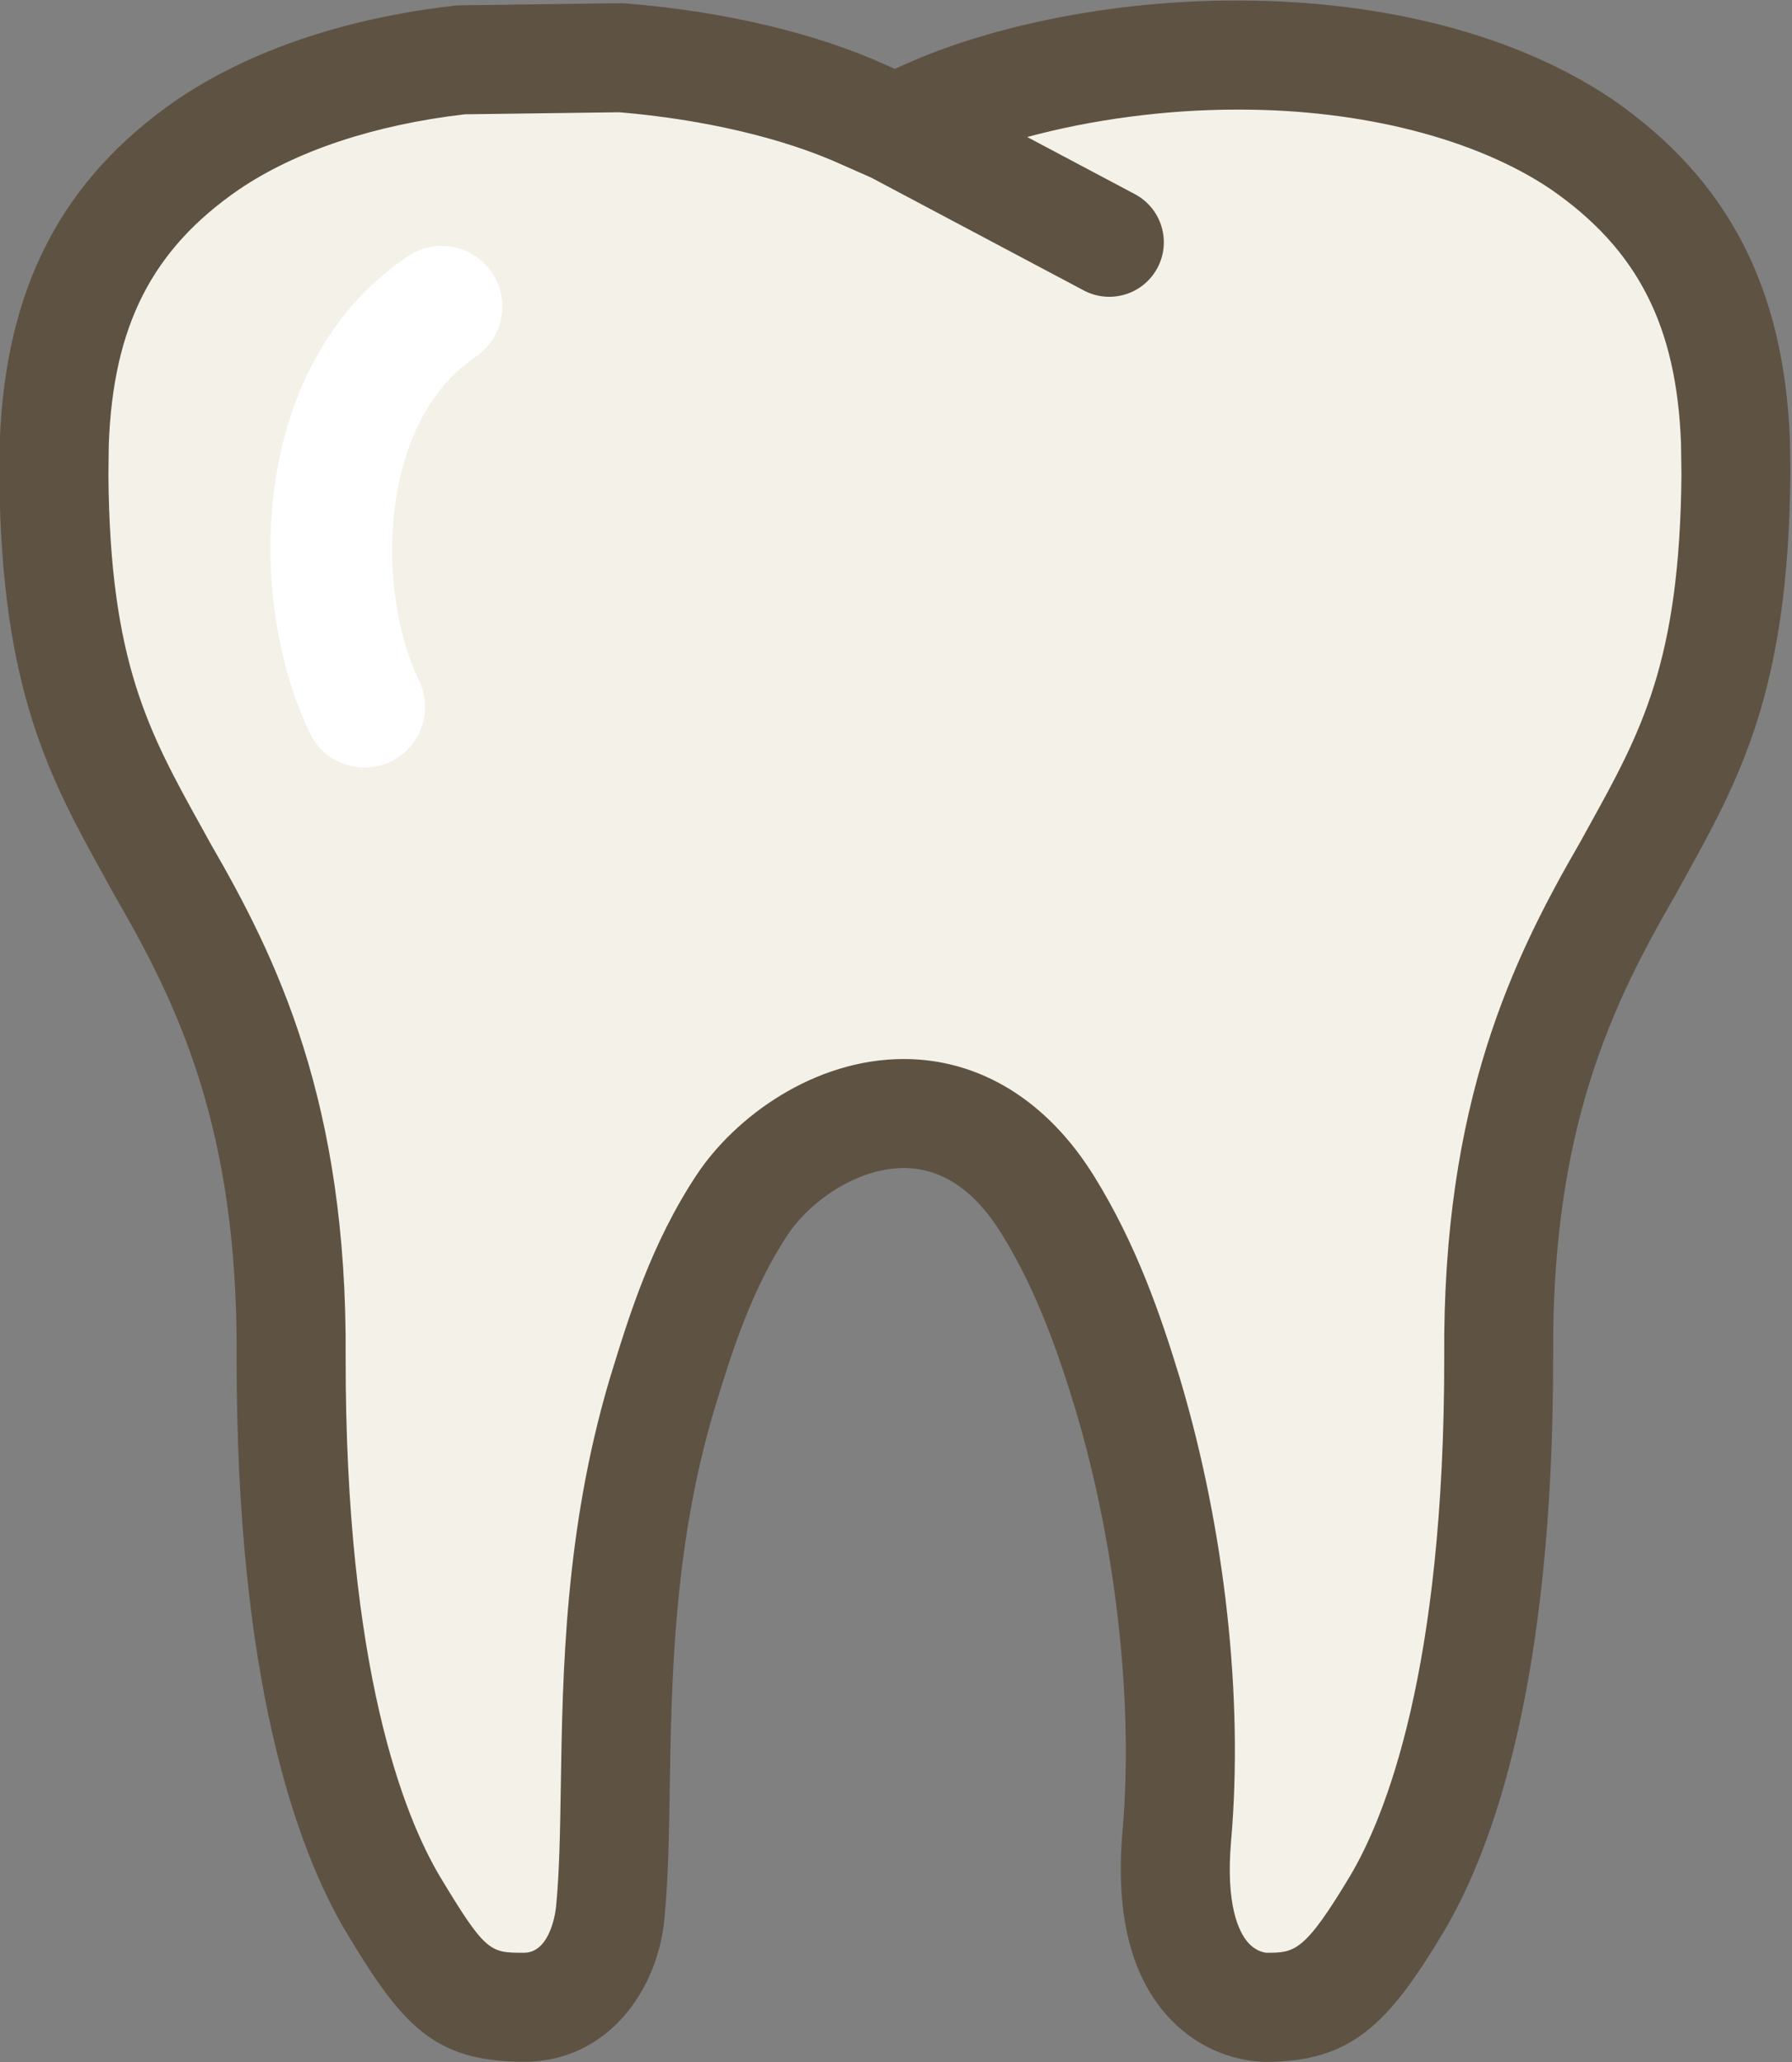 <?xml version="1.0" encoding="UTF-8" standalone="no"?><svg xmlns="http://www.w3.org/2000/svg" xmlns:xlink="http://www.w3.org/1999/xlink" fill="#000000" height="89.4" preserveAspectRatio="xMidYMid meet" version="1" viewBox="6.7 0.8 77.7 89.4" width="77.7" zoomAndPan="magnify"><rect x="6.7" y="0.8" width="77.7" height="89.4" fill="#808080" stroke="none"/><g><g><g id="change1_1"><path d="M83.564,20.504l-0.008-0.587c-0.238-6.361-2.576-10.86-7.37-14.17c-3.955-2.666-9.538-4.135-15.813-4.135 H60.26c-5.006,0-10.247,1.016-14.002,2.717l-0.723,0.318l-0.704-0.313C41.919,3.008,37.894,2.06,33.79,1.731 c-0.046-0.004-0.099-0.007-0.146-0.005l-6.933,0.092c-0.052,0.001-0.105,0.004-0.157,0.011c-4.613,0.523-8.65,1.88-11.684,3.933 c-4.782,3.298-7.122,7.796-7.359,14.206l-0.008,0.67c-0.003,0.271-0.007,0.531-0.007,0.789c0.075,9.11,2.146,12.843,4.542,17.163 l0.39,0.707c2.75,4.752,5.427,10.234,5.354,20.333c-0.011,13.798,2.515,20.946,4.639,24.523c2.44,4.059,3.66,5.237,7.035,5.237 c3.578,0,5.139-3.359,5.312-5.584c0.159-1.625,0.191-3.521,0.223-5.529c0.075-4.697,0.168-10.543,1.941-16.534l0.056-0.179 c0.708-2.302,1.586-5.167,3.244-7.667c1.038-1.566,3.261-3.25,5.693-3.25c1.93,0,3.578,1.079,4.9,3.21 c1.582,2.551,2.528,5.297,3.314,7.872c1.775,5.969,2.545,12.892,2.052,18.515c-0.289,3.339,0.306,5.845,1.778,7.45 c1.479,1.614,3.303,1.696,3.654,1.696h0.003c3.084,0,4.527-1.076,7.027-5.246c2.123-3.563,4.648-10.711,4.641-24.523 c-0.07-10.091,2.608-15.577,5.373-20.359l0.366-0.661c2.396-4.321,4.462-8.054,4.546-17.188 C83.576,21.116,83.572,20.816,83.564,20.504z" fill="#f4f2e8"/></g><g id="change2_1"><path d="M84.321,20.532l-0.011-0.646c-0.25-6.63-2.695-11.327-7.717-14.794c-4.086-2.753-9.824-4.27-16.252-4.27 h-0.117c-5.113,0-10.475,1.044-14.324,2.785L45.5,3.785l-0.378-0.167c-3.036-1.383-7.051-2.332-11.304-2.672 c-0.071-0.006-0.147-0.009-0.219-0.007L26.666,1.03c-0.08,0.001-0.157,0.005-0.236,0.014c-4.739,0.537-8.896,1.939-12.042,4.068 c-5.005,3.45-7.452,8.146-7.7,14.847l-0.009,0.651c-0.004,0.28-0.008,0.548-0.008,0.82c0.08,9.313,2.194,13.125,4.642,17.541 l0.398,0.718c2.693,4.656,5.317,10.03,5.247,19.938c-0.012,13.978,2.574,21.266,4.75,24.929c2.402,3.994,3.771,5.621,7.711,5.621 c3.679,0,5.855-3.19,6.098-6.297c0.161-1.655,0.192-3.563,0.224-5.584c0.075-4.651,0.167-10.438,1.91-16.324l0.048-0.157 c0.692-2.259,1.553-5.071,3.153-7.484c0.954-1.439,2.991-2.897,5.037-2.897c1.64,0,3.063,0.956,4.231,2.836 c1.536,2.481,2.463,5.166,3.228,7.684c1.748,5.878,2.506,12.691,2.024,18.223c-0.313,3.567,0.354,6.275,1.979,8.051 c1.66,1.81,3.662,1.951,4.236,1.951h0.003c3.726,0,5.321-1.657,7.704-5.63c2.172-3.651,4.758-10.938,4.75-24.934 c-0.07-9.889,2.557-15.269,5.277-19.973l0.364-0.662c2.447-4.414,4.559-8.226,4.643-17.569 C84.33,21.125,84.326,20.833,84.321,20.532z M75.555,36.69l-0.346,0.628c-2.891,4.997-5.967,11.254-5.888,22.314 c0.007,13.586-2.559,19.927-4.083,22.491c-1.987,3.311-2.406,3.327-3.628,3.327c-0.074-0.006-0.463-0.057-0.806-0.455 c-0.376-0.435-0.971-1.588-0.723-4.408c0.537-6.185-0.266-13.467-2.208-19.994c-0.862-2.839-1.912-5.87-3.738-8.813 c-2.029-3.271-4.958-5.072-8.246-5.072c-3.906,0-7.323,2.519-8.978,5.013c-1.977,2.984-2.949,6.159-3.732,8.711l-0.054,0.177 c-1.933,6.528-2.031,12.674-2.109,17.612c-0.032,2.006-0.059,3.737-0.207,5.246c-0.002,0.02-0.188,1.983-1.389,1.983 c-1.469,0-1.658,0-3.652-3.317c-1.528-2.574-4.093-8.918-4.081-22.484c0.08-11.081-2.995-17.334-5.859-22.282l-0.378-0.685 c-2.311-4.168-3.981-7.179-4.049-15.27c0-0.229,0.004-0.471,0.008-0.725l0.008-0.623c0.191-5.149,1.882-8.458,5.641-11.047 c2.475-1.675,5.858-2.802,9.793-3.262l6.702-0.088c3.627,0.301,7.126,1.121,9.636,2.265L44.475,8.5l9.217,4.891 c0.352,0.187,0.731,0.276,1.105,0.276c0.847,0,1.665-0.455,2.09-1.255c0.612-1.154,0.173-2.584-0.98-3.196L51.24,6.74 c2.764-0.749,5.977-1.189,9.089-1.189h0.001c0.001,0,0.106,0,0.108,0c5.324,0,10.251,1.263,13.494,3.447 c3.77,2.604,5.461,5.914,5.655,11.003l0.009,0.612c0.005,0.274,0.01,0.54,0.01,0.778C79.532,29.513,77.863,32.523,75.555,36.69z" fill="#5e5343"/></g><g id="change3_1"><path d="M22.508,34.071c-0.974,0-1.908-0.543-2.363-1.476c-2.74-5.623-2.791-15.938,4.239-20.684 c1.202-0.813,2.834-0.494,3.646,0.708c0.811,1.202,0.495,2.834-0.708,3.646c-4.269,2.882-4.306,10.234-2.457,14.03 c0.635,1.305,0.094,2.875-1.21,3.51C23.286,33.985,22.895,34.071,22.508,34.071z" fill="#ffffff"/></g></g></g></svg>